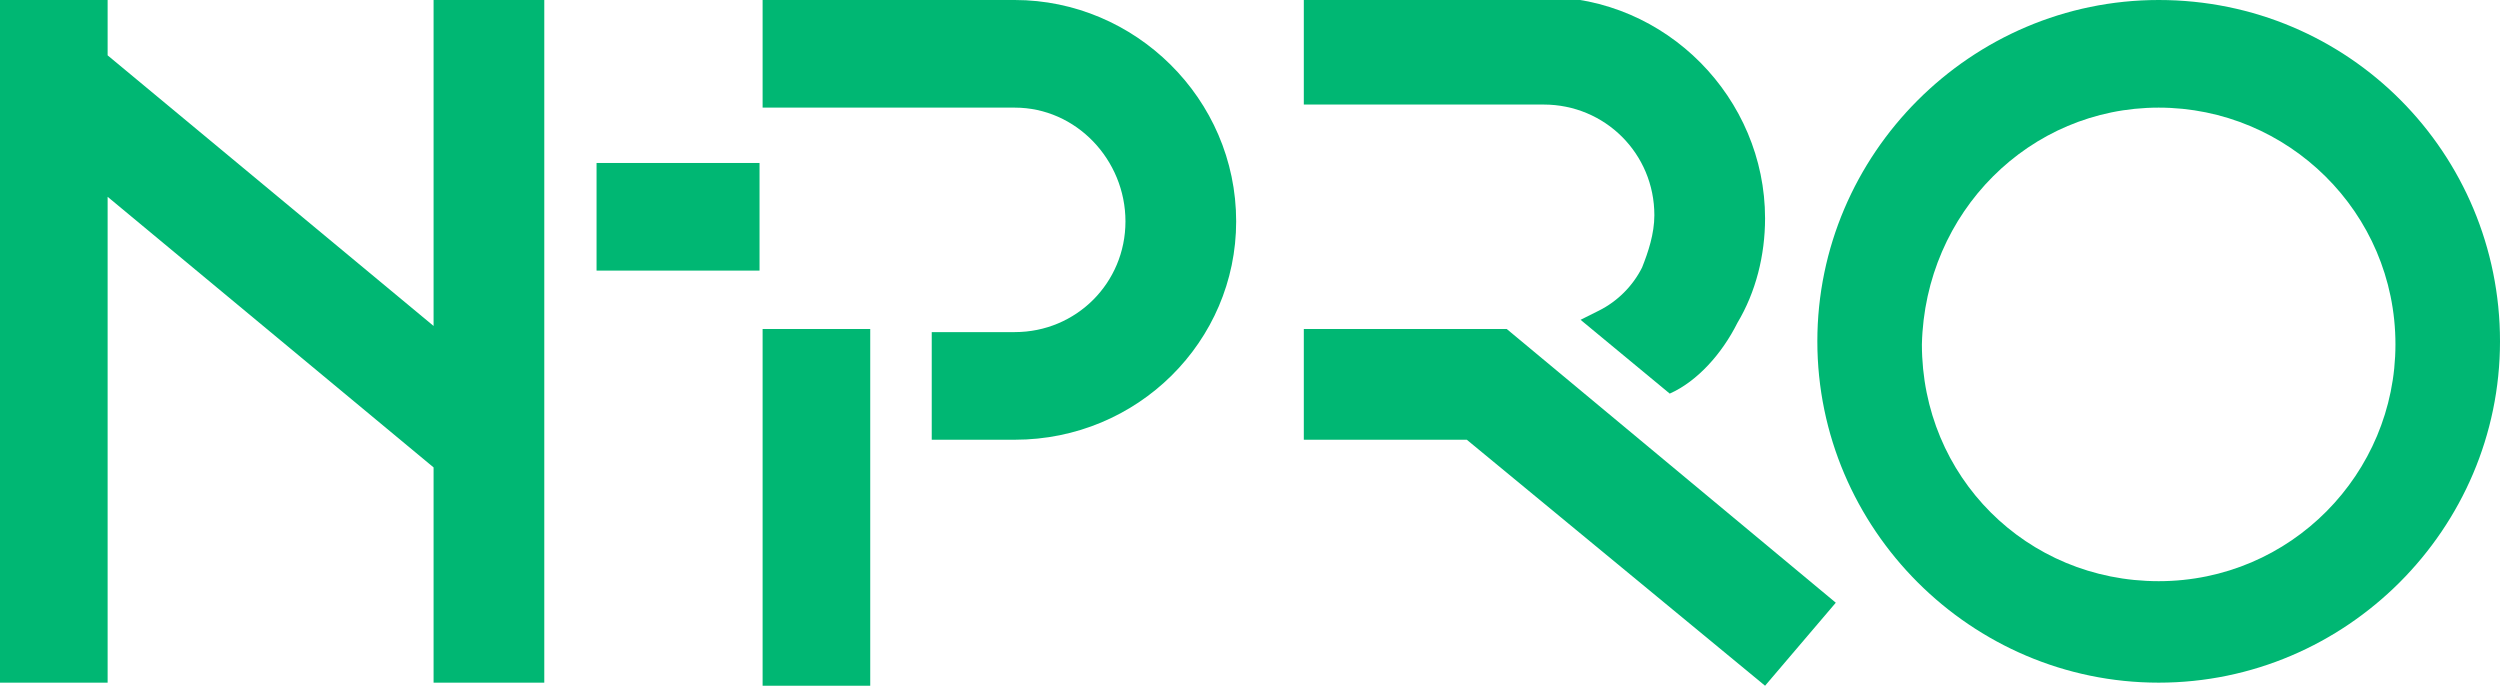 <?xml version="1.0" encoding="utf-8"?>
<!-- Generator: Adobe Illustrator 16.0.0, SVG Export Plug-In . SVG Version: 6.00 Build 0)  -->
<!DOCTYPE svg PUBLIC "-//W3C//DTD SVG 1.1//EN" "http://www.w3.org/Graphics/SVG/1.1/DTD/svg11.dtd">
<svg version="1.1" xmlns="http://www.w3.org/2000/svg" xmlns:xlink="http://www.w3.org/1999/xlink" x="0px" y="0px" width="81.3px"
	 height="22.3px" viewBox="0 0 81.3 22.3" style="enable-background:new 0 0 81.3 22.3;" xml:space="preserve">
<style type="text/css">
<![CDATA[
	.st0{display:inline;fill:none;stroke:#67BF9C;stroke-miterlimit:10;}
	.st1{opacity:0.2;fill:#FFFFFF;stroke:#FFFFFF;stroke-width:2;stroke-miterlimit:10;}
	.st2{opacity:0.4;fill:url(#SVGID_10_);}
	.st3{opacity:0.4;fill:url(#SVGID_11_);}
	.st4{fill:#15211F;}
	.st5{fill:none;stroke:#C0C0C0;stroke-miterlimit:10;}
	.st6{display:inline;opacity:5.000000e-002;}
	.st7{fill:#E6E6E6;}
	.st8{fill:none;stroke:#FFFFFF;stroke-width:2;stroke-miterlimit:10;}
	.st9{fill:none;stroke:#2E3133;stroke-miterlimit:10;}
	.st10{opacity:0.8;fill:url(#SVGID_16_);}
	.st11{display:inline;opacity:0.3;fill:url(#SVGID_25_);}
	.st12{fill:#1A1A1A;}
	.st13{fill:none;stroke:#2E3133;stroke-width:1.684;stroke-miterlimit:10;}
	.st14{fill:none;stroke:#FFFFFF;stroke-miterlimit:10;}
	.st15{fill:none;stroke:#E6E6E6;stroke-miterlimit:10;}
	.st16{fill:none;stroke:#FFFFFF;stroke-miterlimit:10;stroke-dasharray:3.009,12.037;}
	.st17{opacity:5.000000e-002;}
	.st18{fill:none;stroke:#2CA079;stroke-width:3;stroke-miterlimit:10;}
	.st19{opacity:0.4;fill:url(#SVGID_1_);}
	.st20{opacity:0.4;fill:url(#SVGID_8_);}
	.st21{opacity:0.4;fill:url(#SVGID_9_);}
	.st22{display:inline;opacity:0.1;}
	.st23{fill:#2E3133;stroke:#FFFFFF;stroke-width:2;stroke-miterlimit:10;}
	.st24{display:inline;fill:#FFFFFF;}
	.st25{opacity:0.2;fill:url(#SVGID_22_);}
	.st26{fill:none;stroke:#FFFFFF;stroke-width:1.684;stroke-miterlimit:10;}
	.st27{fill:#2CA079;}
	.st28{fill:#2E3133;}
	.st29{fill:#2E3437;}
	.st30{opacity:0.2;}
	.st31{opacity:0.4;}
	.st32{opacity:0.5;}
	.st33{opacity:0.6;}
	.st34{fill:#FFFFFF;}
	.st35{fill:none;stroke:#2CA079;stroke-width:2;stroke-miterlimit:10;}
	.st36{fill:none;}
	.st37{fill:#67BF9C;}
	.st38{display:inline;}
	.st39{display:inline;opacity:0.7;fill:#2E3133;}
	.st40{opacity:0.1;fill:url(#SVGID_21_);}
	.st41{fill:#00B773;}
	.st42{opacity:0.1;fill:none;stroke:#FFFFFF;stroke-width:2;stroke-miterlimit:10;}
	.st43{fill:#D5D6D6;}
	.st44{fill:none;stroke:#67BF9C;stroke-width:2;stroke-miterlimit:10;}
	.st45{fill:url(#SVGID_12_);}
	.st46{opacity:0.5;fill:url(#SVGID_15_);}
	.st47{display:none;}
	.st48{display:inline;fill:none;stroke:#FFFFFF;stroke-width:3;stroke-miterlimit:10;}
	.st49{display:inline;fill:none;stroke:#FFFFFF;stroke-miterlimit:10;}
	.st50{fill:none;stroke:#FFFFFF;stroke-width:3;stroke-miterlimit:10;}
	.st51{display:inline;opacity:0.98;fill:url(#SVGID_23_);}
	.st52{display:inline;opacity:0.98;fill:url(#SVGID_24_);}
	.st53{fill:none;stroke:#F2F2F2;stroke-width:2;stroke-miterlimit:10;}
	.st54{display:inline;fill:#E6E6E6;stroke:#2CA079;stroke-miterlimit:10;}
]]>
</style>
<g id="Background">
</g>
<g id="Back">
</g>
<g id="Content">
</g>
<g id="Header_Elements">
	<g>
		<path class="st41" d="M70.2,3.5c4.2,0,7.7,3.4,7.7,7.7c0,4.2-3.4,7.7-7.7,7.7s-7.7-3.4-7.7-7.7C62.6,6.9,66,3.5,70.2,3.5 M70.2,0
			c-6.1,0-11.1,5-11.1,11.1s5,11.1,11.1,11.1s11.1-5,11.1-11.1S76.4,0,70.2,0"/>
		<path class="st41" d="M56.5,10.5c0.6-1,0.9-2.2,0.9-3.4c0-3.9-3.2-7.2-7.2-7.2h-7.8v3.5h7.8c2,0,3.6,1.6,3.6,3.6
			c0,0.6-0.2,1.2-0.4,1.7c-0.3,0.6-0.8,1.1-1.4,1.4c-0.2,0.1-0.4,0.2-0.6,0.3l2.9,2.4C55.2,12.4,56,11.5,56.5,10.5"/>
		<polygon class="st41" points="57.4,22.3 47.7,14.3 42.4,14.3 42.4,10.7 49,10.7 59.7,19.6 		"/>
		<path class="st41" d="M33,14.3h-2.7v-3.5H33c2,0,3.6-1.6,3.6-3.6S35,3.5,33,3.5h-8.2v-3.5H33c3.9,0,7.2,3.2,7.2,7.2
			C40.2,11.1,37,14.3,33,14.3"/>
		<rect x="24.8" y="10.7" class="st41" width="3.5" height="11.6"/>
		<rect x="19.4" y="5.3" class="st41" width="5.3" height="3.5"/>
		<polygon class="st41" points="14.1,0 14.1,10.6 3.5,1.8 3.5,0 0,0 0,22.2 3.5,22.2 3.5,6.4 14.1,15.2 14.1,22.2 17.7,22.2 17.7,0 
					"/>
	</g>
</g>
<g id="Basket" class="st47">
</g>
<g id="Menu" class="st47">
</g>
</svg>
